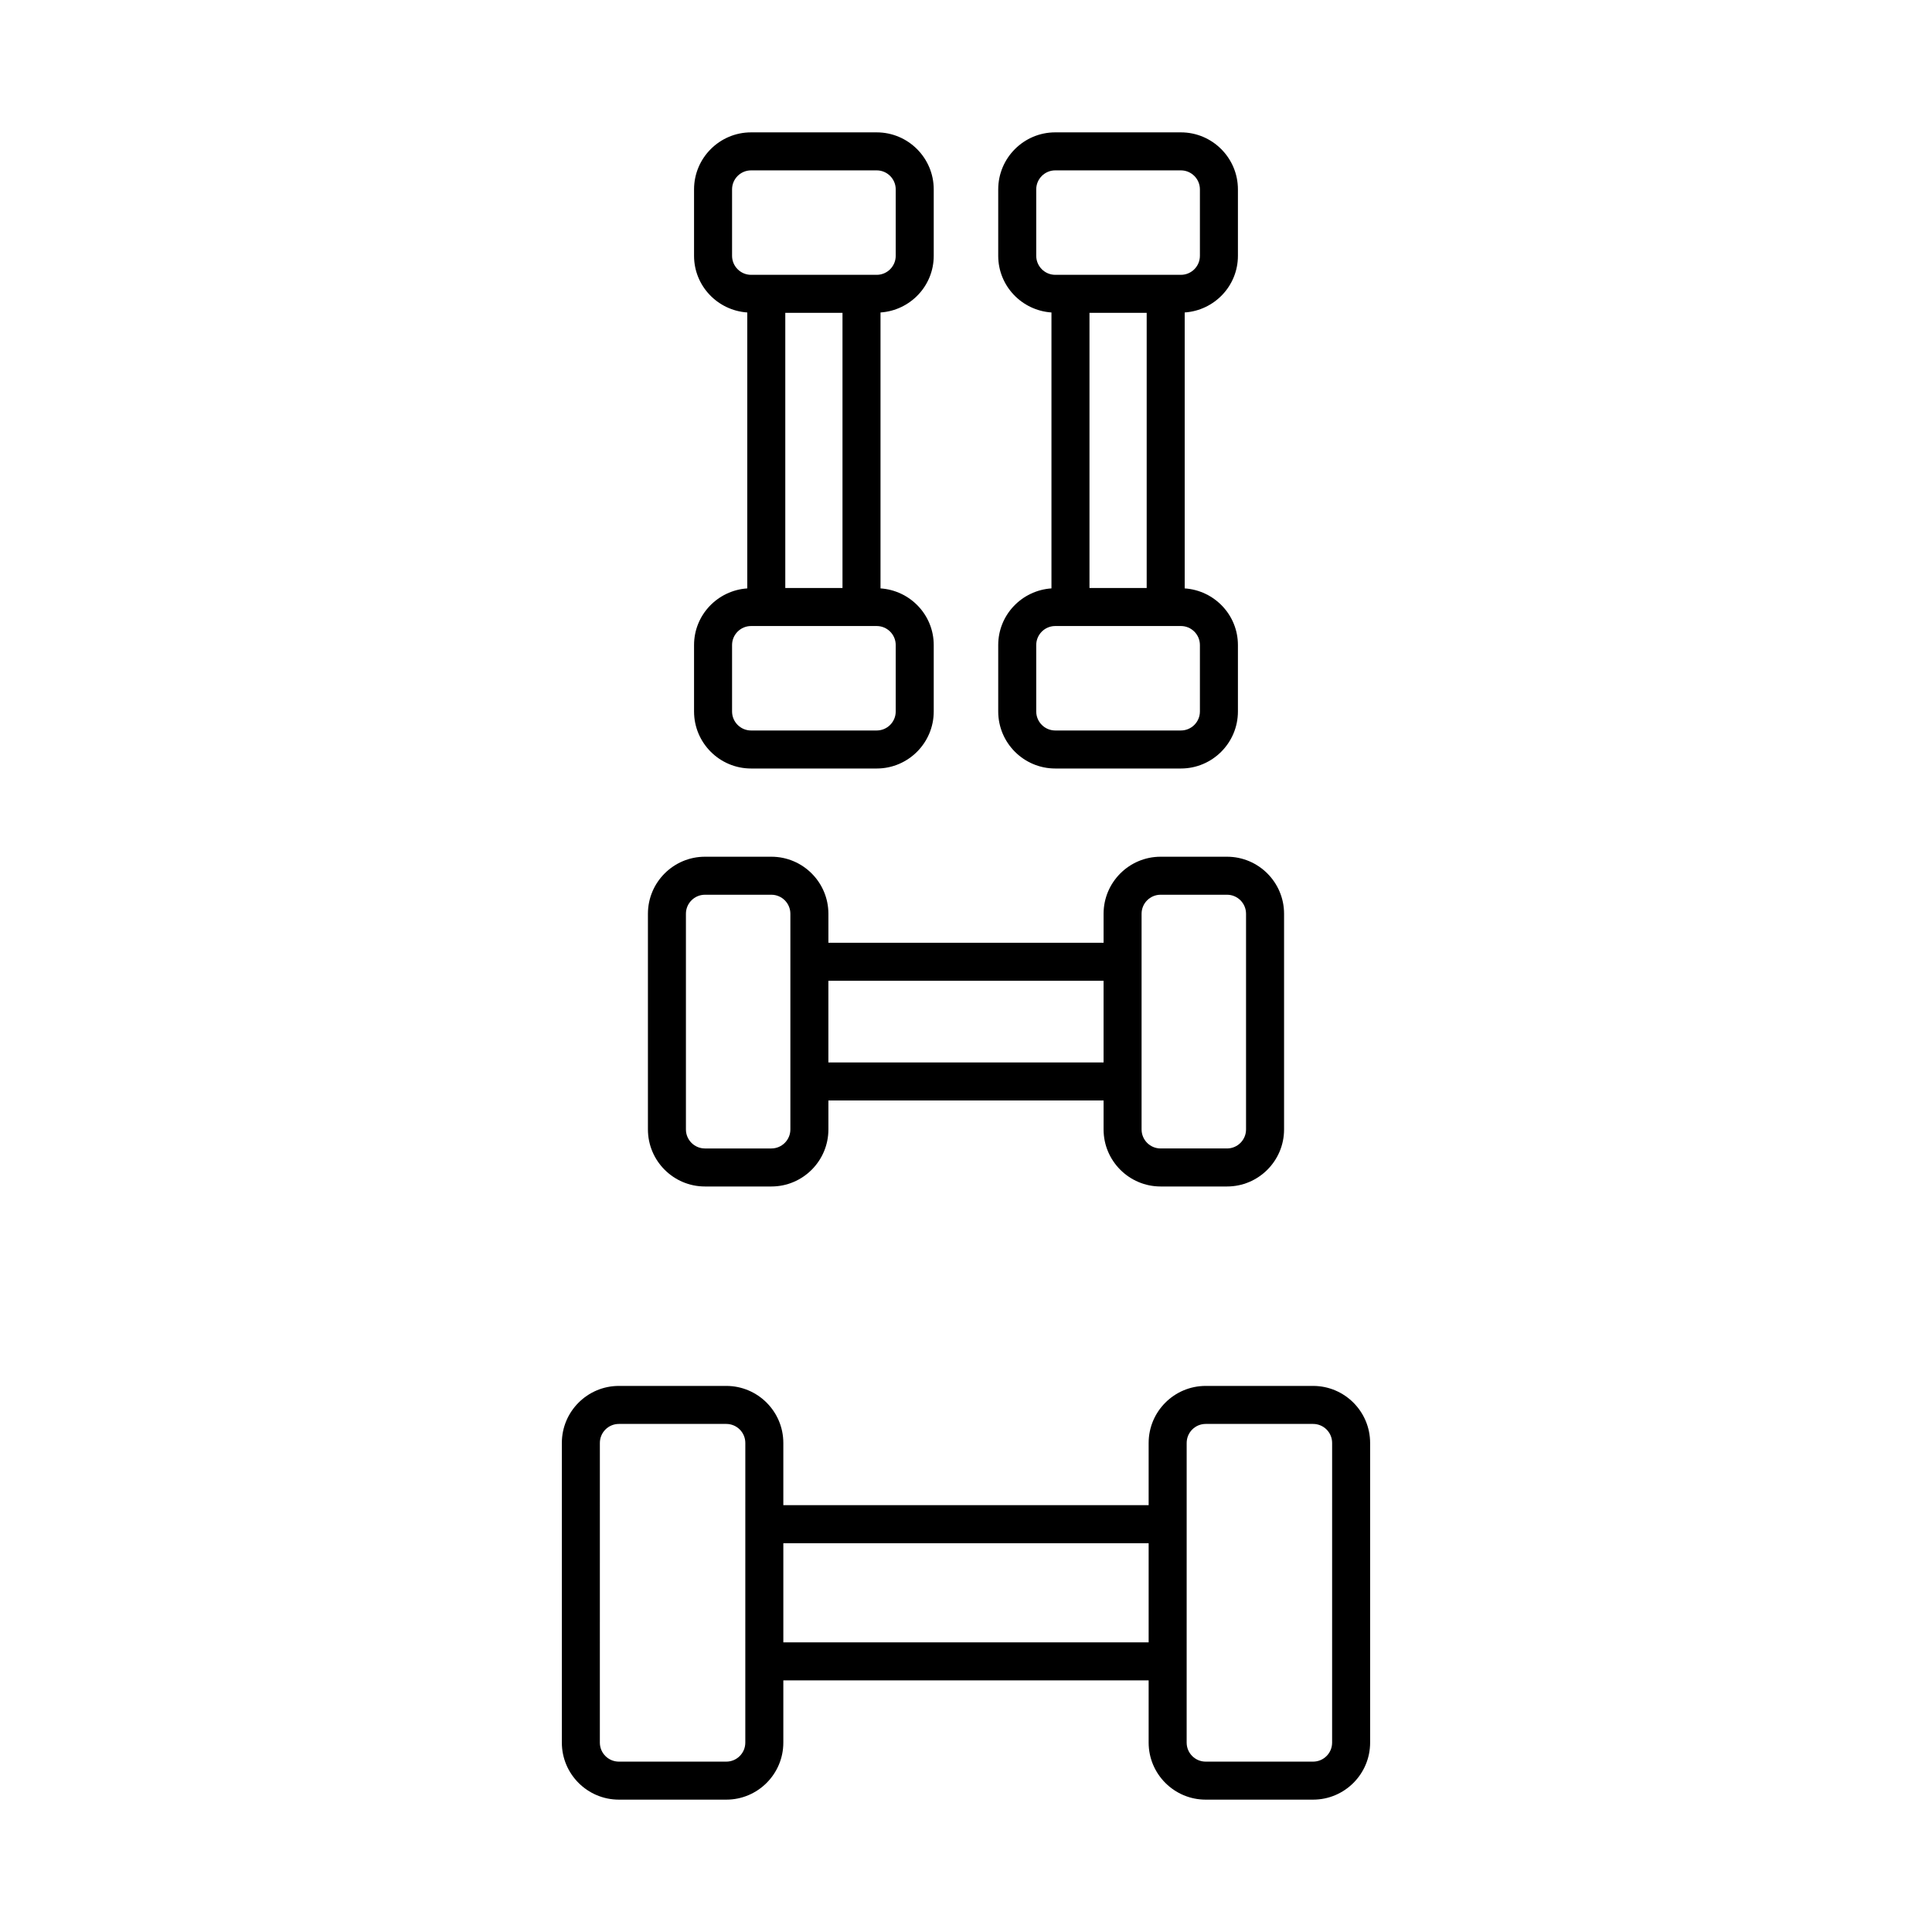 <?xml version="1.0" encoding="UTF-8"?>
<!-- Uploaded to: ICON Repo, www.svgrepo.com, Generator: ICON Repo Mixer Tools -->
<svg fill="#000000" width="800px" height="800px" version="1.1" viewBox="144 144 512 512" xmlns="http://www.w3.org/2000/svg">
 <path d="m330.82 458.43h17.602c8.336 0 15.113-6.781 15.113-15.113v-7.684h72.926v7.684c0 8.336 6.781 15.113 15.113 15.113h17.605c8.336 0 15.113-6.781 15.113-15.113v-57.164c0-8.336-6.781-15.113-15.113-15.113h-17.605c-8.336 0-15.113 6.781-15.113 15.113v7.684h-72.926v-7.684c0-8.336-6.781-15.113-15.113-15.113h-17.602c-8.336 0-15.113 6.781-15.113 15.113v57.156c0 8.34 6.777 15.121 15.113 15.121zm115.71-72.277c0-2.777 2.258-5.039 5.039-5.039h17.605c2.781 0 5.039 2.262 5.039 5.039v57.16c0 2.777-2.258 5.039-5.039 5.039h-17.605c-2.781 0-5.039-2.262-5.039-5.039zm-83 17.762h72.926v21.645l-72.926-0.004zm-37.754 21.641v-39.402c0-2.777 2.262-5.039 5.039-5.039h17.602c2.777 0 5.039 2.262 5.039 5.039v57.16c0 2.777-2.262 5.039-5.039 5.039h-17.602c-2.777 0-5.039-2.262-5.039-5.039zm97.875-77.895h33.297c8.336 0 15.113-6.781 15.113-15.113v-17.605c0-7.988-6.25-14.48-14.105-15.012v-73.125c7.856-0.531 14.105-7.023 14.105-15.012v-17.605c0-8.336-6.781-15.113-15.113-15.113h-33.297c-8.336 0-15.113 6.781-15.113 15.113v17.605c0 7.988 6.25 14.484 14.109 15.012v73.125c-7.859 0.527-14.109 7.023-14.109 15.012v17.605c0 8.332 6.777 15.113 15.113 15.113zm-5.039-135.87v-17.602c0-2.777 2.262-5.039 5.039-5.039h33.297c2.781 0 5.039 2.262 5.039 5.039v17.605c0 2.777-2.258 5.039-5.039 5.039h-33.297c-2.777-0.004-5.039-2.266-5.039-5.043zm29.27 15.117v72.922h-15.16v-72.922zm-29.27 88.035c0-2.777 2.262-5.039 5.039-5.039h33.297c2.781 0 5.039 2.262 5.039 5.039v17.605c0 2.777-2.258 5.039-5.039 5.039h-33.297c-2.777 0-5.039-2.262-5.039-5.039zm-75.57 32.719h33.293c8.336 0 15.113-6.781 15.113-15.113v-17.605c0-7.988-6.25-14.48-14.105-15.012v-73.125c7.856-0.531 14.105-7.023 14.105-15.012v-17.605c0-8.336-6.781-15.113-15.113-15.113h-33.293c-8.336 0-15.113 6.781-15.113 15.113v17.605c0 7.988 6.25 14.48 14.105 15.012v73.125c-7.856 0.531-14.105 7.023-14.105 15.012v17.605c0 8.332 6.777 15.113 15.113 15.113zm-5.039-135.87v-17.602c0-2.777 2.262-5.039 5.039-5.039h33.293c2.777 0 5.039 2.262 5.039 5.039v17.605c0 2.777-2.262 5.039-5.039 5.039h-33.293c-2.777-0.004-5.039-2.266-5.039-5.043zm29.266 15.117v72.922h-15.16v-72.922zm-29.266 88.035c0-2.777 2.262-5.039 5.039-5.039h33.293c2.777 0 5.039 2.262 5.039 5.039v17.605c0 2.777-2.262 5.039-5.039 5.039h-33.293c-2.777 0-5.039-2.262-5.039-5.039zm153.98 196.34h-28.469c-8.336 0-15.113 6.781-15.113 15.113v16.492h-96.812v-16.492c0-8.336-6.781-15.113-15.113-15.113h-28.469c-8.336 0-15.113 6.781-15.113 15.113v79.414c0 8.336 6.781 15.113 15.113 15.113h28.469c8.336 0 15.113-6.781 15.113-15.113v-16.496h96.812v16.496c0 8.336 6.781 15.113 15.113 15.113h28.469c8.336 0 15.113-6.781 15.113-15.113v-79.414c0-8.332-6.777-15.113-15.113-15.113zm-150.47 94.527c0 2.781-2.262 5.039-5.039 5.039h-28.469c-2.777 0-5.039-2.258-5.039-5.039l0.004-79.414c0-2.781 2.262-5.039 5.039-5.039h28.469c2.777 0 5.039 2.258 5.039 5.039zm106.89-26.57h-96.812v-26.273h96.812zm48.621 26.57c0 2.781-2.258 5.039-5.039 5.039h-28.469c-2.781 0-5.039-2.258-5.039-5.039l0.004-79.414c0-2.781 2.258-5.039 5.039-5.039h28.469c2.781 0 5.039 2.258 5.039 5.039z"/>
</svg>